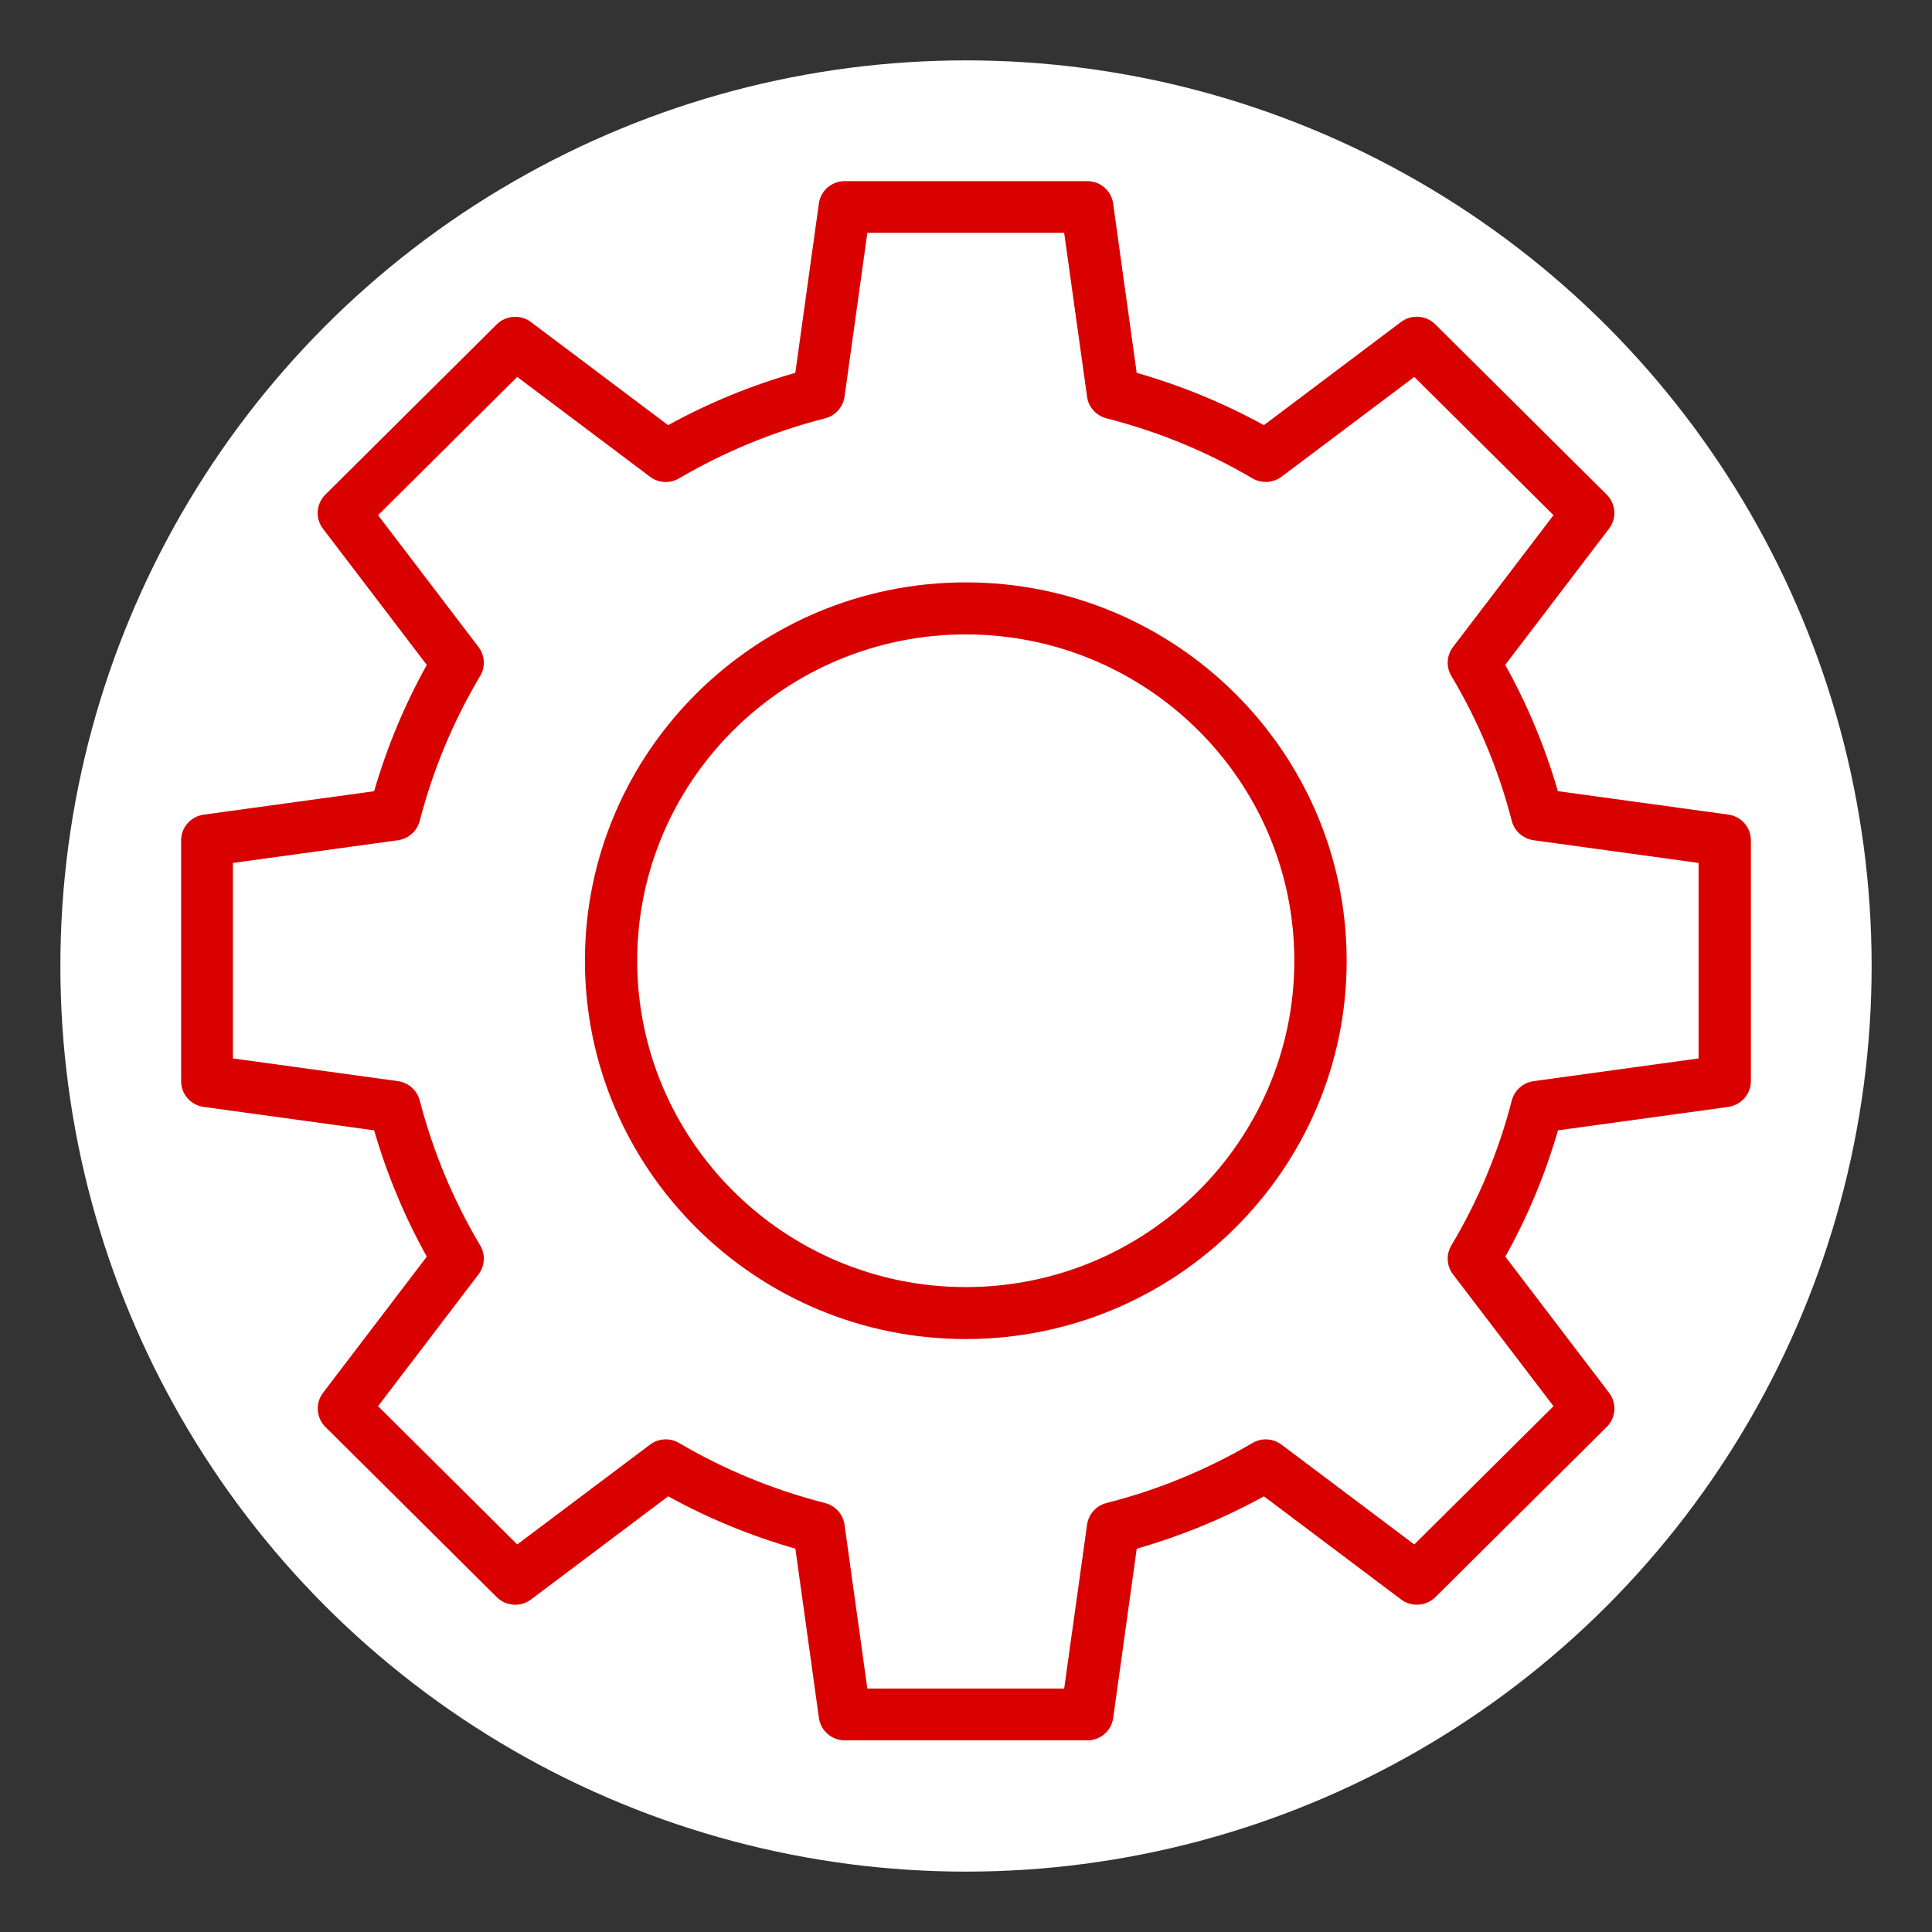 <svg width="32" height="32" viewBox="0 0 32 32" fill="none" xmlns="http://www.w3.org/2000/svg">
<rect x="0" y="0" width="32" height="32" fill="#333333" stroke="none"/>
<circle cx="16" cy="16" r="15" fill="white"/>
<path d="M28.626 18.333C28.841 18.303 29 18.122 29 17.907V13.918C29 13.703 28.841 13.521 28.626 13.492L25.803 13.104C25.592 12.375 25.299 11.673 24.931 11.012L26.651 8.756C26.781 8.585 26.765 8.344 26.612 8.192L23.773 5.372C23.62 5.22 23.377 5.203 23.205 5.333L20.934 7.042C20.268 6.676 19.561 6.385 18.827 6.175L18.437 3.371C18.407 3.158 18.225 3 18.008 3H13.992C13.775 3 13.592 3.158 13.563 3.371L13.173 6.175C12.438 6.385 11.732 6.676 11.066 7.042L8.795 5.335C8.622 5.204 8.38 5.222 8.227 5.373L5.388 8.193C5.236 8.345 5.218 8.586 5.349 8.757L7.069 11.013C6.701 11.674 6.408 12.377 6.197 13.105L3.374 13.493C3.159 13.523 3 13.704 3 13.919V17.908C3 18.123 3.159 18.305 3.374 18.334L6.197 18.722C6.408 19.451 6.701 20.153 7.069 20.814L5.35 23.07C5.22 23.241 5.237 23.482 5.389 23.634L8.228 26.454C8.381 26.605 8.624 26.623 8.796 26.492L11.067 24.784C11.733 25.15 12.44 25.441 13.174 25.651L13.564 28.455C13.594 28.668 13.776 28.826 13.993 28.826H18.009C18.226 28.826 18.409 28.668 18.438 28.455L18.828 25.651C19.563 25.441 20.269 25.15 20.935 24.784L23.206 26.492C23.378 26.622 23.621 26.605 23.774 26.454L26.613 23.634C26.765 23.482 26.783 23.241 26.652 23.07L24.933 20.814C25.302 20.153 25.594 19.451 25.805 18.722L28.628 18.334L28.626 18.333ZM25.04 18.227C24.822 19.073 24.485 19.881 24.039 20.628C23.949 20.779 23.96 20.968 24.066 21.107L25.731 23.291L23.425 25.581L21.226 23.928C21.085 23.822 20.895 23.811 20.744 23.901C19.992 24.343 19.178 24.678 18.326 24.895C18.156 24.938 18.029 25.081 18.005 25.254L17.626 27.968H14.366L13.988 25.254C13.964 25.081 13.836 24.939 13.666 24.895C12.814 24.678 12 24.343 11.248 23.901C11.097 23.811 10.906 23.822 10.766 23.928L8.567 25.581L6.262 23.291L7.926 21.107C8.032 20.967 8.043 20.777 7.953 20.628C7.509 19.881 7.172 19.074 6.952 18.227C6.908 18.058 6.765 17.932 6.591 17.907L3.858 17.531V14.293L6.591 13.917C6.765 13.893 6.907 13.766 6.952 13.597C7.171 12.751 7.508 11.943 7.953 11.196C8.043 11.045 8.032 10.856 7.926 10.717L6.262 8.533L8.567 6.243L10.766 7.896C10.907 8.002 11.097 8.012 11.248 7.923C12 7.482 12.813 7.147 13.666 6.929C13.836 6.886 13.963 6.743 13.988 6.57L14.366 3.856H17.626L18.005 6.57C18.028 6.743 18.156 6.884 18.326 6.929C19.178 7.146 19.992 7.481 20.744 7.923C20.896 8.011 21.085 8.001 21.226 7.896L23.425 6.243L25.731 8.533L24.066 10.717C23.96 10.857 23.949 11.046 24.039 11.196C24.485 11.943 24.822 12.751 25.04 13.597C25.084 13.766 25.227 13.892 25.401 13.917L28.134 14.293V17.531L25.401 17.907C25.227 17.931 25.085 18.058 25.04 18.227Z" fill="#D90000"/>
<path d="M15.996 9.646C12.518 9.646 9.688 12.458 9.688 15.913C9.688 19.368 12.518 22.179 15.996 22.179C19.474 22.179 22.305 19.368 22.305 15.913C22.305 12.458 19.474 9.646 15.996 9.646ZM15.996 21.318C12.996 21.318 10.554 18.893 10.554 15.913C10.554 12.931 12.996 10.508 15.996 10.508C18.998 10.508 21.438 12.932 21.438 15.913C21.438 18.894 18.997 21.318 15.996 21.318Z" fill="#D90000"/>
</svg>

